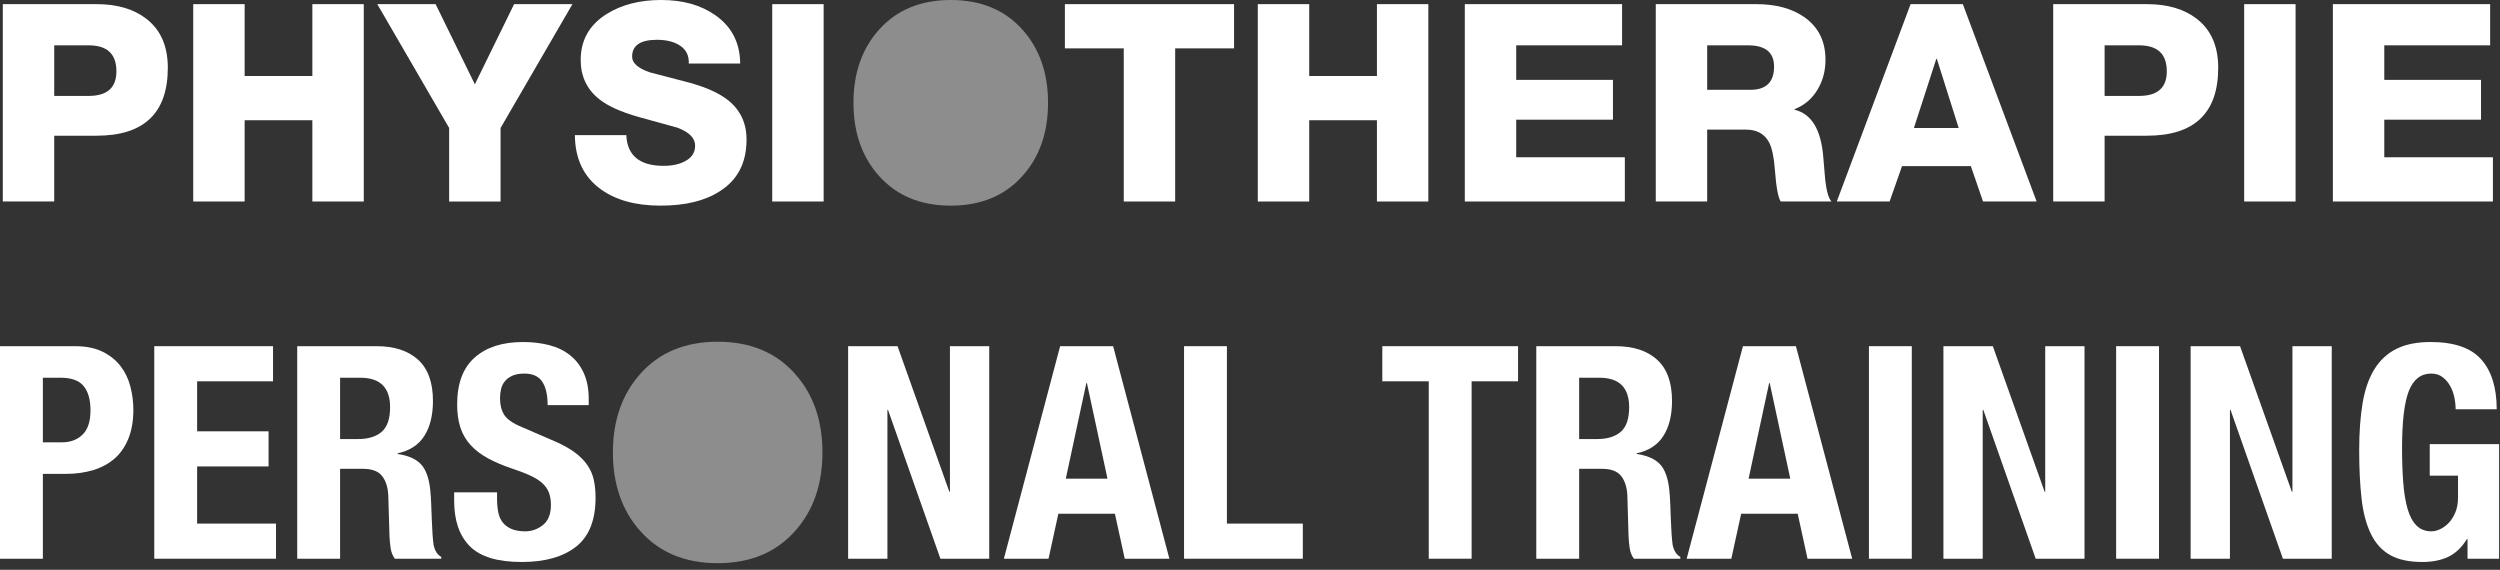 <?xml version="1.0" encoding="UTF-8" standalone="no"?><!DOCTYPE svg PUBLIC "-//W3C//DTD SVG 1.1//EN" "http://www.w3.org/Graphics/SVG/1.1/DTD/svg11.dtd"><svg width="100%" height="100%" viewBox="0 0 917 209" version="1.1" xmlns="http://www.w3.org/2000/svg" xmlns:xlink="http://www.w3.org/1999/xlink" xml:space="preserve" xmlns:serif="http://www.serif.com/" style="fill-rule:evenodd;clip-rule:evenodd;stroke-linejoin:round;stroke-miterlimit:2;"><rect x="0" y="0" width="917" height="209" fill="#333333" stroke="none"/><g><g><path d="M1.029,73.909l0,-72.388l34.37,0c7.502,0 13.551,1.757 18.147,5.272c5.34,4.055 8.01,10.071 8.01,18.046c0,16.627 -8.719,24.941 -26.157,24.941l-15.512,0l0,24.129l-18.858,0Zm18.858,-57.282l0,18.553l12.673,0c6.759,0 10.138,-3.007 10.138,-9.023c0,-6.353 -3.379,-9.53 -10.138,-9.53l-12.673,0Z" style="fill:#fff;fill-rule:nonzero;"/><path d="M70.875,73.909l0,-72.388l18.858,0l0,26.36l24.839,0l0,-26.36l18.857,0l0,72.388l-18.857,0l0,-29.807l-24.839,0l0,29.807l-18.858,0Z" style="fill:#fff;fill-rule:nonzero;"/><path d="M209.967,1.521l-26.36,45.42l0,26.968l-18.858,0l0,-26.968l-26.36,-45.42l21.392,0l14.397,29.401l14.397,-29.401l21.392,0Z" style="fill:#fff;fill-rule:nonzero;"/><path d="M210.871,49.577l18.858,0c0.338,7.502 4.9,11.253 13.687,11.253c3.176,0 5.812,-0.574 7.908,-1.723c2.433,-1.284 3.649,-3.177 3.649,-5.678c0,-2.771 -2.163,-4.967 -6.488,-6.59c-4.731,-1.284 -9.497,-2.602 -14.295,-3.954c-6.489,-1.824 -11.322,-4.021 -14.498,-6.589c-4.461,-3.583 -6.692,-8.348 -6.692,-14.296c0,-7.299 3.211,-12.943 9.632,-16.931c5.475,-3.379 12.098,-5.069 19.871,-5.069c7.976,0 14.599,1.859 19.871,5.576c6.016,4.191 9.057,10.105 9.125,17.742l-18.857,0c0.135,-3.041 -1.048,-5.305 -3.549,-6.792c-2.095,-1.285 -4.799,-1.927 -8.111,-1.927c-6.083,0 -9.124,2.062 -9.124,6.185c0,2.365 2.196,4.292 6.59,5.779c4.799,1.216 9.597,2.467 14.396,3.751c6.354,1.757 11.153,3.954 14.397,6.59c4.393,3.582 6.59,8.347 6.59,14.295c0,8.516 -3.278,14.836 -9.834,18.959c-5.408,3.514 -12.64,5.272 -21.697,5.272c-9.057,0 -16.356,-1.994 -21.899,-5.982c-6.285,-4.528 -9.462,-11.152 -9.53,-19.871Z" style="fill:#fff;fill-rule:nonzero;"/><rect x="283.252" y="1.521" width="18.857" height="72.388" style="fill:#fff;fill-rule:nonzero;"/><path d="M452.649,1.521l0,16.221l-21.595,0l0,56.167l-18.857,0l0,-56.167l-21.595,0l0,-16.221l62.047,0Z" style="fill:#fff;fill-rule:nonzero;"/><path d="M461.36,73.909l0,-72.388l18.858,0l0,26.36l24.839,0l0,-26.36l18.857,0l0,72.388l-18.857,0l0,-29.807l-24.839,0l0,29.807l-18.858,0Z" style="fill:#fff;fill-rule:nonzero;"/><path d="M537.289,73.909l0,-72.388l57.688,0l0,15.106l-38.83,0l0,12.673l35.484,0l0,14.599l-35.484,0l0,13.789l39.844,0l0,16.221l-58.702,0Z" style="fill:#fff;fill-rule:nonzero;"/><path d="M607.338,73.909l0,-72.388l36.904,0c7.097,0 12.909,1.554 17.438,4.663c5.272,3.65 7.908,8.888 7.908,15.715c0,4.055 -0.947,7.671 -2.839,10.848c-2.028,3.447 -4.866,5.88 -8.516,7.3l0,0.203c6.218,1.486 9.733,7.265 10.544,17.336c0.202,2.771 0.439,5.543 0.709,8.314c0.473,4.258 1.251,6.928 2.332,8.009l-18.655,0c-0.946,-1.419 -1.655,-5.272 -2.129,-11.558c-0.338,-4.663 -1.047,-8.043 -2.129,-10.138c-1.689,-3.109 -4.494,-4.664 -8.415,-4.664l-14.295,0l0,26.36l-18.857,0Zm18.857,-57.282l0,16.323l15.816,0c5.813,0 8.719,-2.839 8.719,-8.516c0,-5.205 -3.176,-7.807 -9.53,-7.807l-15.005,0Z" style="fill:#fff;fill-rule:nonzero;"/><path d="M710.235,21.595l-8.212,25.346l16.424,0l-8.009,-25.346l-0.203,0Zm-36.498,52.314l27.069,-72.388l19.162,0l27.069,72.388l-19.668,0l-4.461,-12.977l-25.245,0l-4.562,12.977l-19.364,0Z" style="fill:#fff;fill-rule:nonzero;"/><path d="M753.113,73.909l0,-72.388l34.369,0c7.502,0 13.552,1.757 18.148,5.272c5.339,4.055 8.009,10.071 8.009,18.046c0,16.627 -8.719,24.941 -26.157,24.941l-15.512,0l0,24.129l-18.857,0Zm18.857,-57.282l0,18.553l12.673,0c6.759,0 10.139,-3.007 10.139,-9.023c0,-6.353 -3.38,-9.53 -10.139,-9.53l-12.673,0Z" style="fill:#fff;fill-rule:nonzero;"/><rect x="823.161" y="1.521" width="18.857" height="72.388" style="fill:#fff;fill-rule:nonzero;"/><path d="M855.698,73.909l0,-72.388l57.687,0l0,15.106l-38.83,0l0,12.673l35.485,0l0,14.599l-35.485,0l0,13.789l39.844,0l0,16.221l-58.701,0Z" style="fill:#fff;fill-rule:nonzero;"/><path d="M15.722,162.246l0,-23.693l6.551,0c3.931,0 6.733,1.019 8.407,3.058c1.674,2.038 2.512,5.022 2.512,8.952c0,4.004 -0.965,6.952 -2.894,8.844c-1.929,1.893 -4.458,2.839 -7.588,2.839l-6.988,0Zm-15.722,-35.266l0,77.956l15.722,0l0,-31.117l8.407,0c3.713,0 7.097,-0.473 10.154,-1.419c3.057,-0.946 5.66,-2.366 7.807,-4.258c2.147,-1.893 3.821,-4.331 5.022,-7.315c1.201,-2.985 1.802,-6.479 1.802,-10.482c0,-2.911 -0.364,-5.768 -1.092,-8.571c-0.728,-2.802 -1.929,-5.295 -3.603,-7.479c-1.674,-2.183 -3.876,-3.948 -6.606,-5.295c-2.729,-1.347 -6.096,-2.02 -10.099,-2.02l-27.514,0Z" style="fill:#fff;fill-rule:nonzero;"/><path d="M100.149,126.98l-43.564,0l0,77.956l44.656,0l0,-12.883l-28.934,0l0,-20.963l26.204,0l0,-12.884l-26.204,0l0,-18.342l27.842,0l0,-12.884Z" style="fill:#fff;fill-rule:nonzero;"/><path d="M109.021,126.98l0,77.956l15.722,0l0,-32.973l8.407,0c3.276,0 5.605,0.874 6.988,2.621c1.383,1.747 2.147,4.149 2.293,7.206l0.437,14.958c0.072,1.528 0.218,3.002 0.436,4.422c0.219,1.419 0.728,2.675 1.529,3.766l17.032,0l0,-0.655c-1.455,-0.8 -2.402,-2.292 -2.838,-4.476c-0.291,-2.184 -0.51,-5.35 -0.655,-9.499c-0.073,-2.111 -0.146,-4.022 -0.219,-5.732c-0.073,-1.711 -0.182,-3.294 -0.327,-4.75c-0.437,-4.367 -1.565,-7.533 -3.385,-9.498c-1.82,-1.966 -4.695,-3.24 -8.625,-3.822l0,-0.218c4.44,-0.946 7.715,-3.076 9.826,-6.387c2.111,-3.312 3.166,-7.589 3.166,-12.829c0,-6.77 -1.819,-11.81 -5.459,-15.122c-3.639,-3.312 -8.734,-4.968 -15.285,-4.968l-29.043,0Zm15.722,34.065l0,-22.492l7.425,0c7.279,0 10.918,3.603 10.918,10.809c0,4.222 -1.019,7.225 -3.057,9.008c-2.038,1.783 -4.95,2.675 -8.735,2.675l-6.551,0Z" style="fill:#fff;fill-rule:nonzero;"/><path d="M182.311,180.589l-15.722,0l0,3.166c0,7.206 1.91,12.738 5.732,16.596c3.821,3.858 10.172,5.786 19.052,5.786c8.516,0 15.158,-1.874 19.926,-5.622c4.768,-3.749 7.151,-9.736 7.151,-17.961c0,-2.402 -0.218,-4.586 -0.655,-6.551c-0.436,-1.965 -1.219,-3.767 -2.347,-5.405c-1.128,-1.637 -2.639,-3.166 -4.531,-4.585c-1.893,-1.42 -4.331,-2.784 -7.315,-4.095l-12.12,-5.24c-3.348,-1.383 -5.532,-2.894 -6.551,-4.531c-1.019,-1.638 -1.528,-3.658 -1.528,-6.06c0,-1.165 0.127,-2.293 0.382,-3.385c0.255,-1.091 0.728,-2.056 1.419,-2.893c0.692,-0.837 1.62,-1.51 2.784,-2.02c1.165,-0.509 2.621,-0.764 4.368,-0.764c3.057,0 5.241,1.001 6.551,3.002c1.31,2.002 1.965,4.859 1.965,8.571l15.067,0l0,-2.183c0,-3.713 -0.6,-6.897 -1.801,-9.554c-1.201,-2.657 -2.875,-4.84 -5.023,-6.551c-2.147,-1.71 -4.695,-2.948 -7.643,-3.712c-2.947,-0.764 -6.168,-1.147 -9.662,-1.147c-7.497,0 -13.393,1.893 -17.688,5.678c-4.294,3.785 -6.442,9.535 -6.442,17.251c0,3.203 0.401,6.023 1.201,8.461c0.801,2.439 2.057,4.586 3.767,6.442c1.711,1.856 3.84,3.476 6.387,4.859c2.548,1.383 5.569,2.657 9.063,3.821c2.62,0.874 4.822,1.729 6.605,2.566c1.783,0.837 3.221,1.765 4.313,2.784c1.092,1.019 1.874,2.166 2.347,3.439c0.473,1.274 0.71,2.785 0.71,4.532c0,3.275 -0.964,5.695 -2.893,7.26c-1.929,1.565 -4.095,2.348 -6.497,2.348c-2.038,0 -3.73,-0.292 -5.077,-0.874c-1.346,-0.582 -2.42,-1.383 -3.221,-2.402c-0.8,-1.019 -1.346,-2.274 -1.637,-3.767c-0.291,-1.492 -0.437,-3.148 -0.437,-4.967l0,-2.293Z" style="fill:#fff;fill-rule:nonzero;"/><path d="M329.218,126.98l-18.124,0l0,77.956l14.412,0l0,-54.591l0.218,0l19.217,54.591l17.906,0l0,-77.956l-14.413,0l0,53.39l-0.218,0l-18.998,-53.39Z" style="fill:#fff;fill-rule:nonzero;"/><path d="M406.22,175.566l-7.533,-35.047l-0.218,0l-7.534,35.047l15.285,0Zm2.075,-48.586l20.635,77.956l-16.377,0l-3.603,-16.486l-20.745,0l-3.603,16.486l-16.377,0l20.635,-77.956l19.435,0Z" style="fill:#fff;fill-rule:nonzero;"/><path d="M434.309,204.936l43.564,0l0,-12.883l-27.842,0l0,-65.073l-15.722,0l0,77.956Z" style="fill:#fff;fill-rule:nonzero;"/><path d="M556.82,126.98l-49.787,0l0,12.884l17.033,0l0,65.072l15.722,0l0,-65.072l17.032,0l0,-12.884Z" style="fill:#fff;fill-rule:nonzero;"/><path d="M563.509,126.98l0,77.956l15.722,0l0,-32.973l8.407,0c3.276,0 5.605,0.874 6.988,2.621c1.383,1.747 2.147,4.149 2.293,7.206l0.437,14.958c0.072,1.528 0.218,3.002 0.436,4.422c0.219,1.419 0.728,2.675 1.529,3.766l17.032,0l0,-0.655c-1.455,-0.8 -2.402,-2.292 -2.838,-4.476c-0.292,-2.184 -0.51,-5.35 -0.656,-9.499c-0.072,-2.111 -0.145,-4.022 -0.218,-5.732c-0.073,-1.711 -0.182,-3.294 -0.327,-4.75c-0.437,-4.367 -1.565,-7.533 -3.385,-9.498c-1.82,-1.966 -4.695,-3.24 -8.626,-3.822l0,-0.218c4.441,-0.946 7.716,-3.076 9.827,-6.387c2.111,-3.312 3.166,-7.589 3.166,-12.829c0,-6.77 -1.819,-11.81 -5.459,-15.122c-3.639,-3.312 -8.735,-4.968 -15.285,-4.968l-29.043,0Zm15.722,34.065l0,-22.492l7.425,0c7.279,0 10.918,3.603 10.918,10.809c0,4.222 -1.019,7.225 -3.057,9.008c-2.038,1.783 -4.95,2.675 -8.735,2.675l-6.551,0Z" style="fill:#fff;fill-rule:nonzero;"/><path d="M656.67,175.566l-7.533,-35.047l-0.219,0l-7.533,35.047l15.285,0Zm2.075,-48.586l20.635,77.956l-16.377,0l-3.603,-16.486l-20.745,0l-3.603,16.486l-16.377,0l20.635,-77.956l19.435,0Z" style="fill:#fff;fill-rule:nonzero;"/><rect x="685.523" y="126.98" width="15.722" height="77.956" style="fill:#fff;fill-rule:nonzero;"/><path d="M730.971,126.98l-18.124,0l0,77.956l14.412,0l0,-54.591l0.218,0l19.216,54.591l17.906,0l0,-77.956l-14.412,0l0,53.39l-0.218,0l-18.998,-53.39Z" style="fill:#fff;fill-rule:nonzero;"/><rect x="776.201" y="126.98" width="15.722" height="77.956" style="fill:#fff;fill-rule:nonzero;"/><path d="M821.649,126.98l-18.124,0l0,77.956l14.412,0l0,-54.591l0.219,0l19.216,54.591l17.906,0l0,-77.956l-14.412,0l0,53.39l-0.219,0l-18.998,-53.39Z" style="fill:#fff;fill-rule:nonzero;"/><path d="M900.726,150.127l15.067,0c0,-7.934 -1.892,-14.03 -5.677,-18.288c-3.785,-4.258 -9.972,-6.388 -18.561,-6.388c-5.023,0 -9.208,0.838 -12.556,2.512c-3.349,1.674 -6.042,4.167 -8.08,7.479c-2.038,3.312 -3.475,7.442 -4.313,12.392c-0.837,4.95 -1.255,10.7 -1.255,17.251c0,6.769 0.291,12.72 0.873,17.851c0.583,5.132 1.729,9.444 3.44,12.938c1.71,3.494 4.076,6.078 7.096,7.752c3.021,1.674 6.934,2.511 11.738,2.511c3.712,0 6.896,-0.636 9.553,-1.91c2.657,-1.274 4.931,-3.44 6.824,-6.497l0.218,0l0,7.206l11.574,0l0,-42.035l-25.44,0l0,11.573l10.372,0l0,7.971c0,2.111 -0.327,3.949 -0.982,5.514c-0.655,1.564 -1.474,2.856 -2.457,3.876c-0.982,1.019 -2.038,1.783 -3.166,2.292c-1.128,0.51 -2.166,0.765 -3.112,0.765c-2.256,0 -4.094,-0.71 -5.514,-2.129c-1.419,-1.42 -2.511,-3.458 -3.275,-6.115c-0.764,-2.656 -1.292,-5.877 -1.583,-9.662c-0.291,-3.785 -0.437,-8.007 -0.437,-12.666c0,-9.753 0.837,-16.741 2.511,-20.963c1.674,-4.221 4.404,-6.332 8.189,-6.332c1.601,0 2.966,0.418 4.094,1.255c1.129,0.838 2.057,1.893 2.785,3.167c0.727,1.274 1.255,2.675 1.583,4.203c0.327,1.529 0.491,3.021 0.491,4.477Z" style="fill:#fff;fill-rule:nonzero;"/></g><path d="M313.051,37.715c0,-10.882 3.109,-19.804 9.327,-26.766c6.489,-7.299 15.275,-10.949 26.36,-10.949c11.085,0 19.871,3.65 26.36,10.949c6.218,6.962 9.327,15.884 9.327,26.766c0,10.882 -3.109,19.804 -9.327,26.765c-6.489,7.3 -15.275,10.95 -26.36,10.95c-11.085,0 -19.871,-3.65 -26.36,-10.95c-6.218,-6.961 -9.327,-15.883 -9.327,-26.765Z" style="fill:#fff;fill-opacity:0.44;fill-rule:nonzero;"/><path d="M224.811,165.958c0,-11.719 3.349,-21.327 10.045,-28.824c6.988,-7.861 16.45,-11.792 28.388,-11.792c11.937,0 21.399,3.931 28.387,11.792c6.697,7.497 10.045,17.105 10.045,28.824c0,11.719 -3.348,21.327 -10.045,28.824c-6.988,7.862 -16.45,11.792 -28.387,11.792c-11.938,0 -21.4,-3.93 -28.388,-11.792c-6.696,-7.497 -10.045,-17.105 -10.045,-28.824Z" style="fill:#fff;fill-opacity:0.44;fill-rule:nonzero;"/></g></svg>